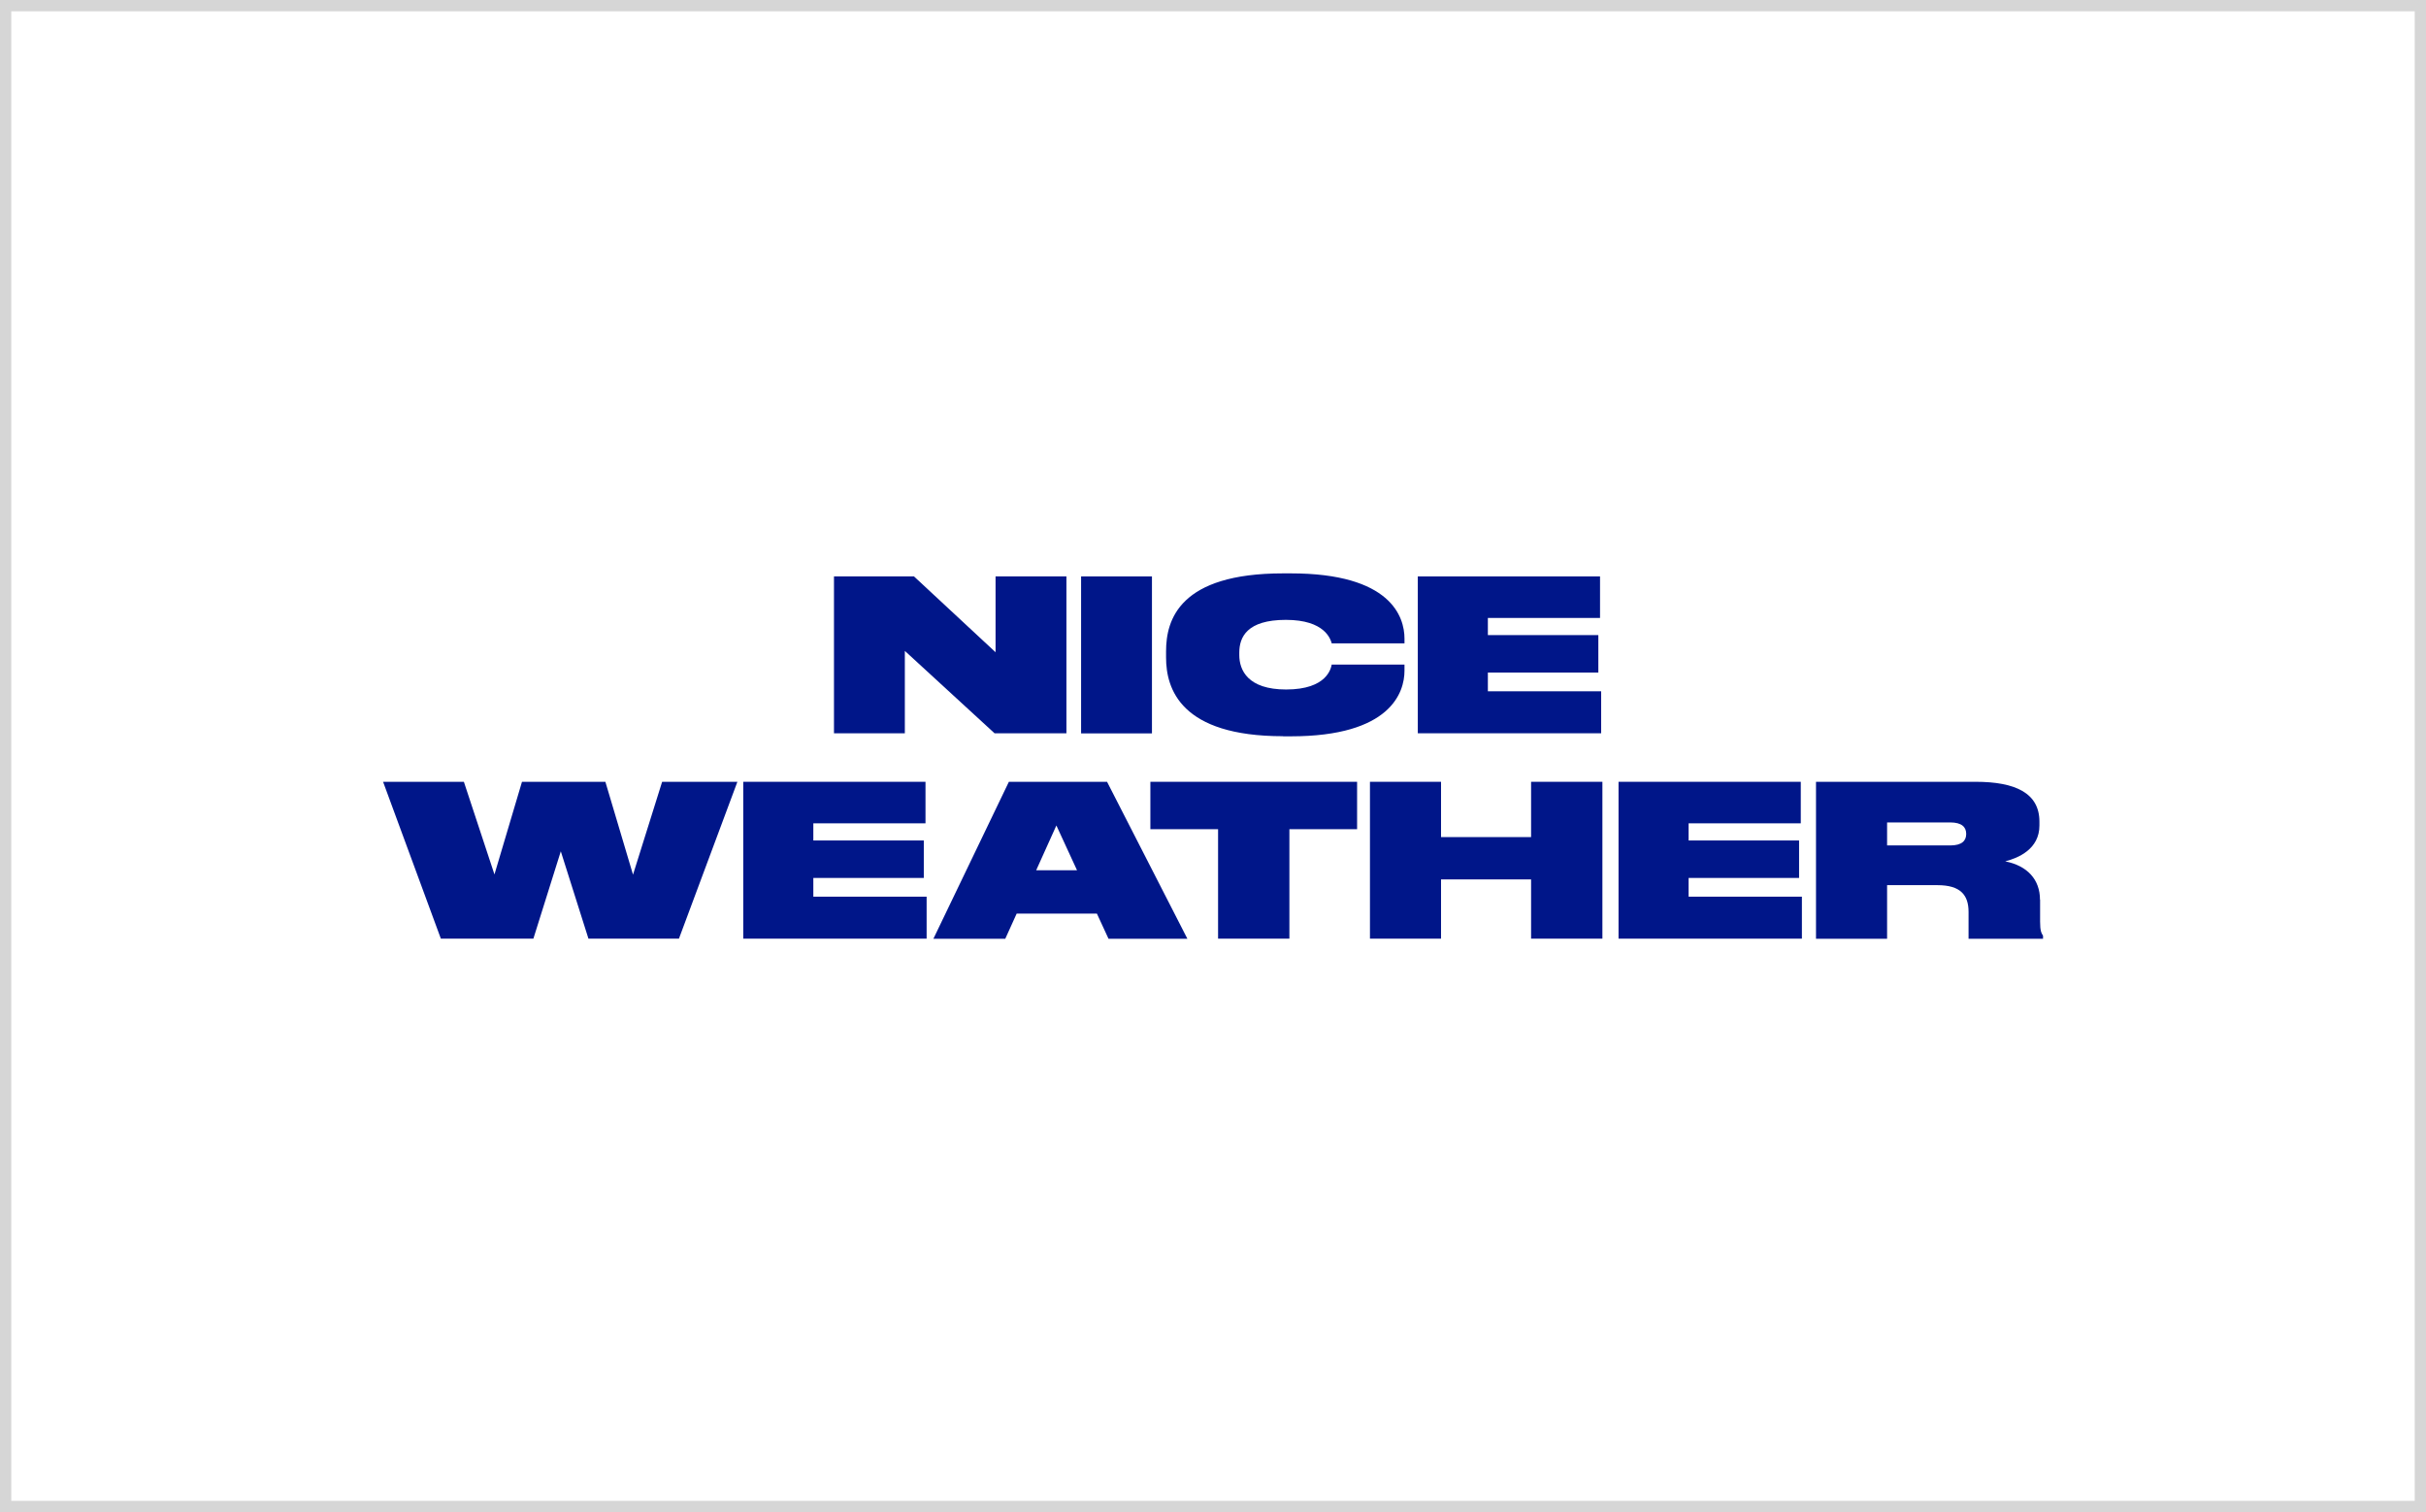 <?xml version="1.0" encoding="UTF-8"?><svg id="_レイヤー_2" xmlns="http://www.w3.org/2000/svg" viewBox="0 0 215 134"><defs><style>.cls-1{fill:#001689;}.cls-2{fill:#d6d6d6;}</style></defs><g id="_今回の変更点"><path class="cls-2" d="M214,1v132H1V1h213M215,0H0v134h215V0h0Z"/><polygon class="cls-1" points="56.1 77.51 53.65 69.28 46.26 69.28 43.82 77.49 41.11 69.28 33.95 69.28 39.07 83.18 47.27 83.18 49.7 75.44 52.15 83.18 60.17 83.18 65.35 69.28 58.68 69.28 56.1 77.51"/><path class="cls-1" d="M89.41,69.28l-6.69,13.91h6.37l1.01-2.23h7.11l1.03,2.23h6.99l-7.12-13.91h-8.71ZM91.83,77.12l1.79-3.97,1.83,3.97h-3.62Z"/><polygon class="cls-1" points="72.08 77.8 81.87 77.8 81.87 74.48 72.08 74.48 72.08 72.96 82.02 72.96 82.02 69.28 65.87 69.28 65.87 83.18 82.12 83.18 82.12 79.46 72.08 79.46 72.08 77.8"/><polygon class="cls-1" points="80.19 57.68 88.14 64.98 94.51 64.98 94.51 51.08 88.23 51.08 88.23 57.8 81 51.08 73.91 51.08 73.91 64.98 80.19 64.98 80.19 57.68"/><polygon class="cls-1" points="141.9 61.26 131.86 61.26 131.86 59.6 141.65 59.6 141.65 56.28 131.86 56.28 131.86 54.76 141.8 54.76 141.8 51.08 125.65 51.08 125.65 64.98 141.9 64.98 141.9 61.26"/><path class="cls-1" d="M113.71,65.25h.69c8.86,0,10.07-3.91,10.07-5.81v-.55h-6.45c-.06.3-.39,2.21-4.04,2.21-3.4,0-4.15-1.72-4.15-3.05v-.22c0-1.36.67-2.9,4.13-2.9s3.96,1.72,4.06,2.08h6.45v-.42c0-1.93-1.21-5.78-10.07-5.78h-.69c-9.18,0-10.37,4.11-10.37,6.9v.56c0,2.77,1.29,6.97,10.37,6.97Z"/><rect class="cls-1" x="95.81" y="51.08" width="6.28" height="13.91"/><polygon class="cls-1" points="149.65 77.8 159.44 77.8 159.44 74.48 149.65 74.48 149.65 72.96 159.59 72.96 159.59 69.28 143.44 69.28 143.44 83.18 159.69 83.18 159.69 79.46 149.65 79.46 149.65 77.8"/><polygon class="cls-1" points="135.69 74.18 127.71 74.18 127.71 69.28 121.41 69.28 121.41 83.18 127.71 83.18 127.71 77.93 135.69 77.93 135.69 83.18 142.01 83.18 142.01 69.28 135.69 69.28 135.69 74.18"/><path class="cls-1" d="M180.79,79.73c0-1.79-1.12-3.01-3.08-3.4,1.16-.3,3.03-1.08,3.03-3.18v-.34c0-2.54-2.15-3.53-5.65-3.53h-14.15v13.91h6.3v-4.75h4.47c2.04,0,2.75.88,2.75,2.37v2.38h6.6v-.27c-.15-.24-.26-.43-.26-1.25v-1.94ZM174.25,73.91c0,.58-.37,1.01-1.42,1.01h-5.59v-2.04h5.59c1.05,0,1.42.43,1.42,1.01v.02Z"/><polygon class="cls-1" points="101.95 73.48 107.95 73.48 107.95 83.18 114.27 83.18 114.27 73.48 120.27 73.48 120.27 69.28 101.95 69.28 101.95 73.48"/></g></svg>